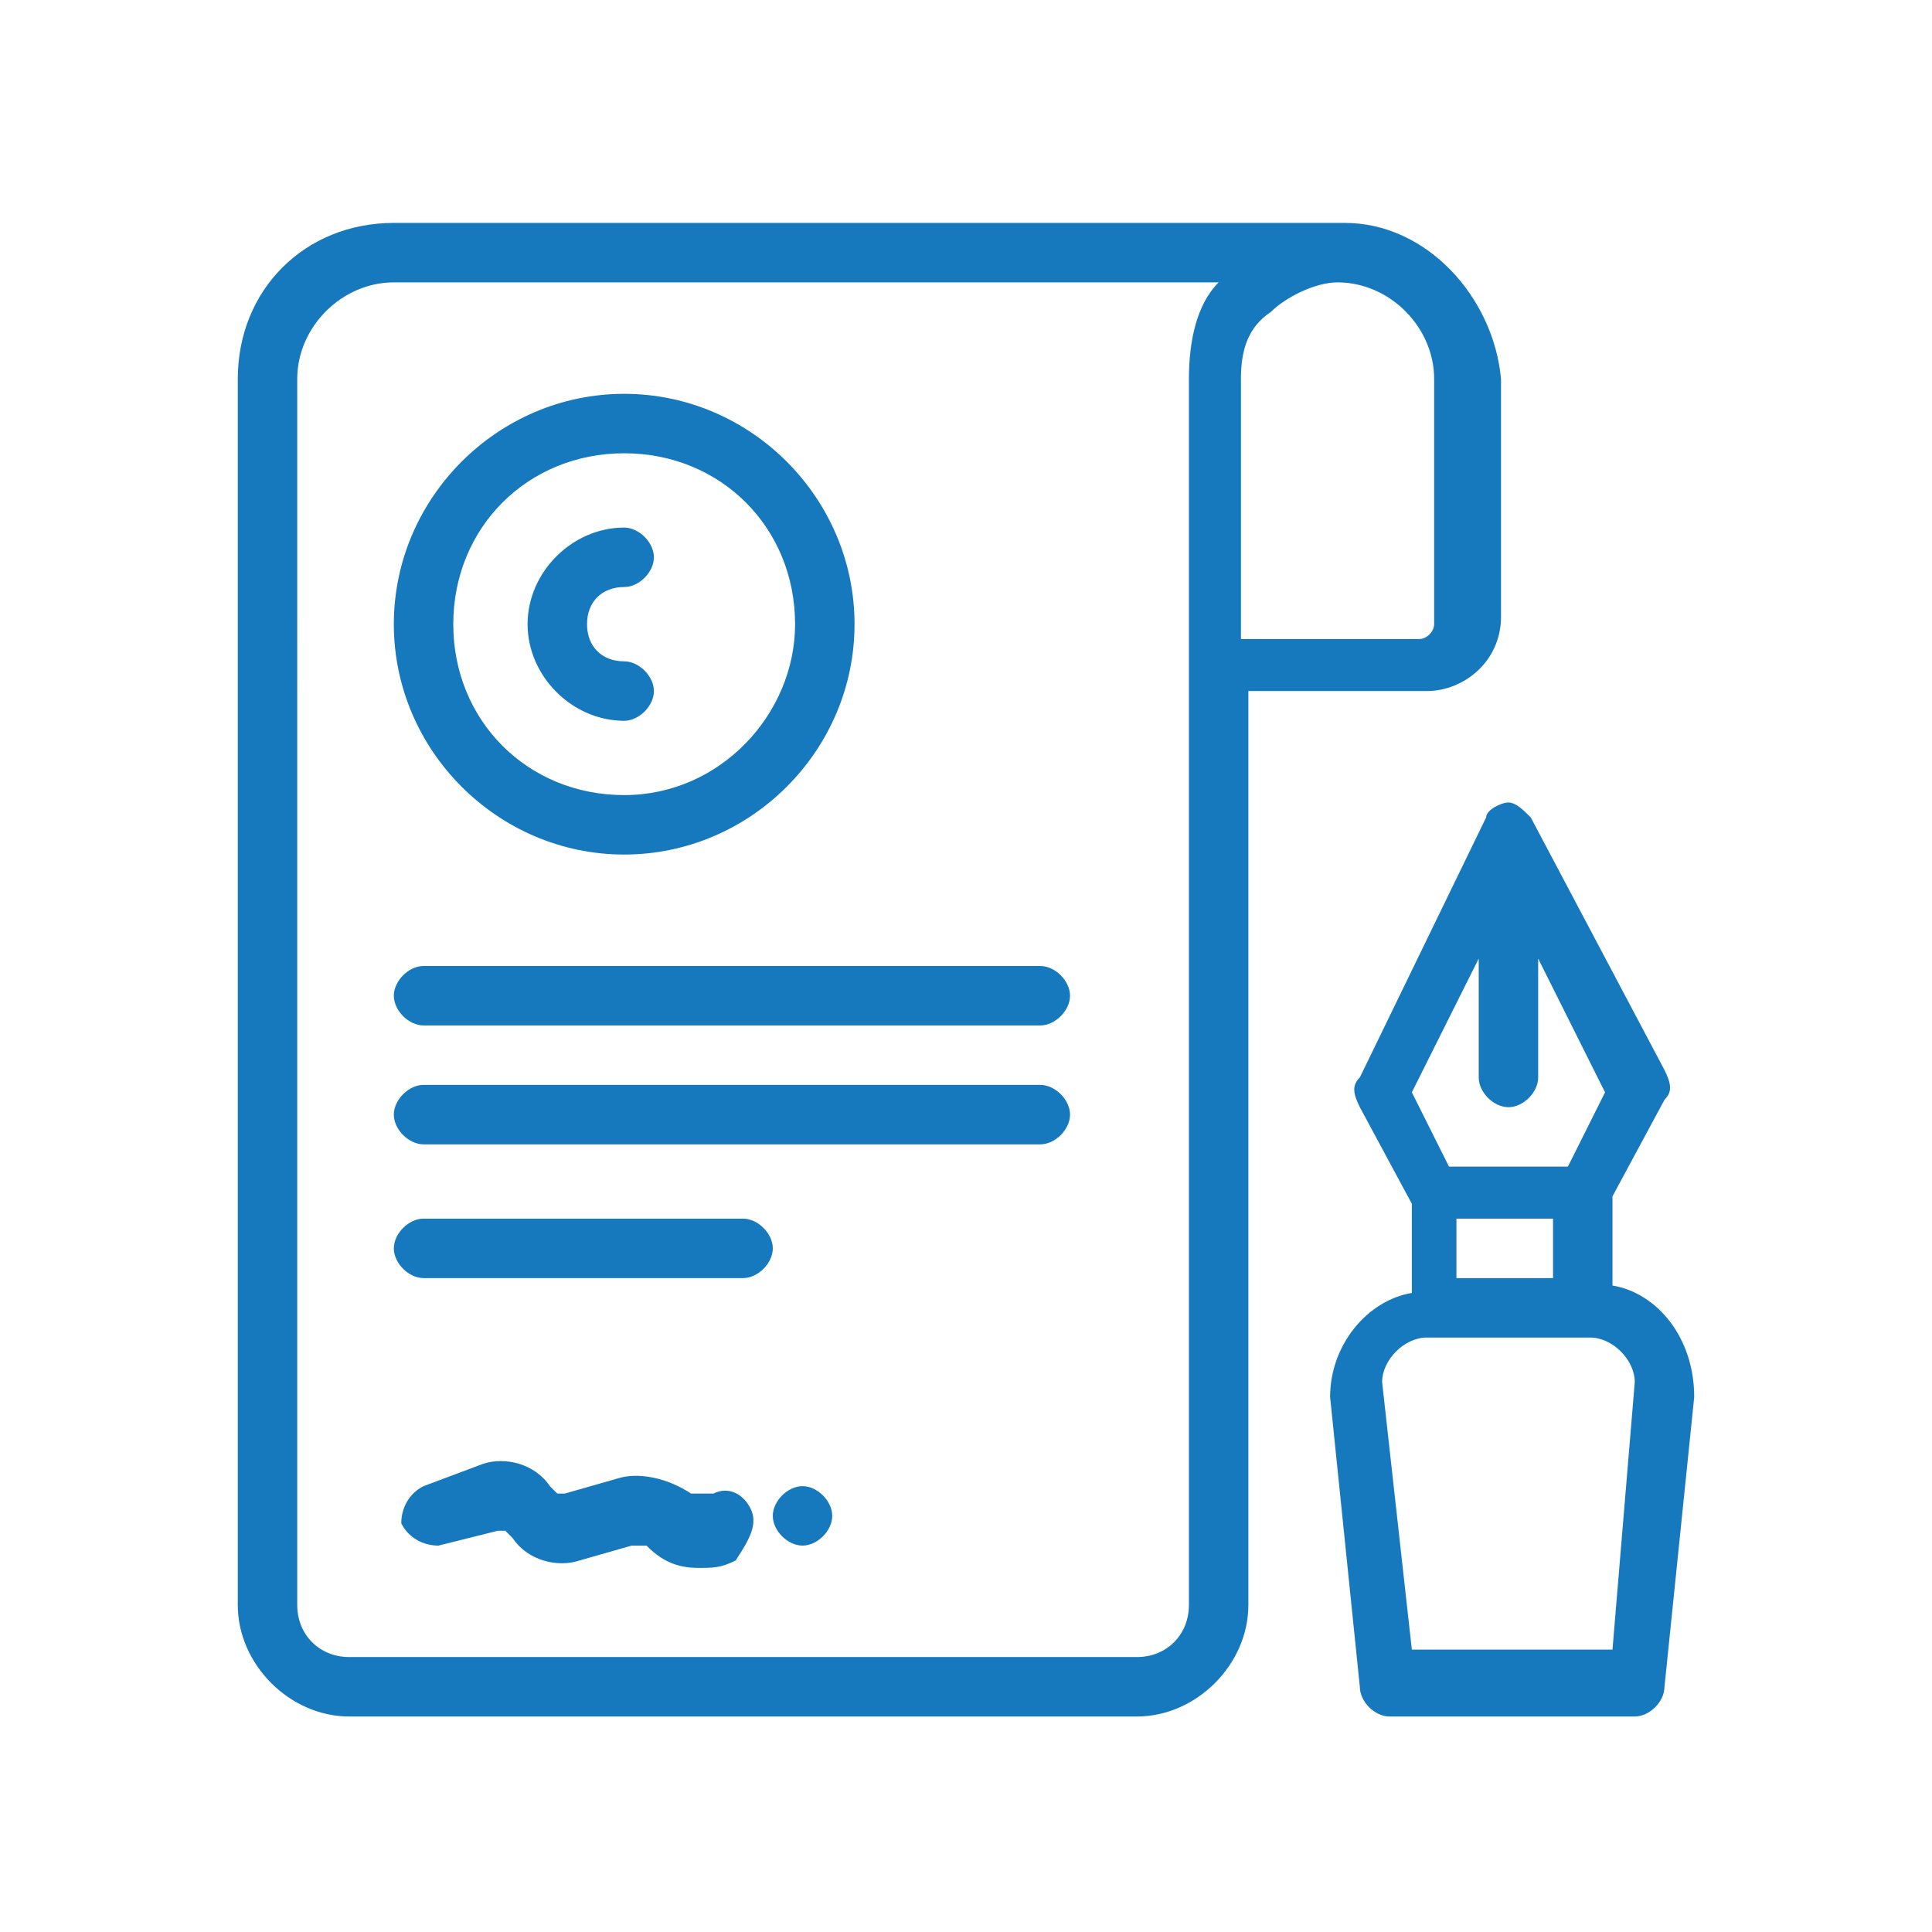 <?xml version="1.0" encoding="utf-8"?>
<!-- Generator: Adobe Illustrator 24.0.1, SVG Export Plug-In . SVG Version: 6.00 Build 0)  -->
<svg version="1.1" id="Layer_1" xmlns="http://www.w3.org/2000/svg" xmlns:xlink="http://www.w3.org/1999/xlink" x="0px" y="0px"
	 viewBox="0 0 26 26" style="enable-background:new 0 0 26 26;" xml:space="preserve">
<style type="text/css">
	.st0{fill:#1678BD;}
	.st1{fill:#FFFFFF;}
	.st2{fill:#01518D;}
	.st3{fill:#2FA34E;stroke:#2FA34E;stroke-width:0.771;stroke-miterlimit:10;}
	.st4{fill:#A9C576;}
</style>
<g id="XMLID_18_">
	<g>
		<path id="XMLID_336_" class="st0" d="M18.1,3C18.1,3,18.1,3,18.1,3L5.3,3C4.1,3,3.2,3.9,3.2,5.1c0,0,0,0,0,0v16.5
			c0,0.8,0.7,1.5,1.5,1.5h10.6c0.8,0,1.5-0.7,1.5-1.5V9.3h2.4c0.5,0,1-0.4,1-1V5.1C20.1,4,19.2,3,18.1,3L18.1,3z M16,5.1
			C16,5.1,16,5.1,16,5.1v16.5c0,0.4-0.3,0.7-0.7,0.7H4.7c-0.4,0-0.7-0.3-0.7-0.7V5.1c0-0.7,0.6-1.3,1.3-1.3h11.1
			C16.1,4.1,16,4.6,16,5.1L16,5.1z M19.3,8.4c0,0.1-0.1,0.2-0.2,0.2h-2.4V5.1c0-0.4,0.1-0.7,0.4-0.9c0.2-0.2,0.6-0.4,0.9-0.4h0
			c0,0,0,0,0,0c0.7,0,1.3,0.6,1.3,1.3V8.4z M19.3,8.4"/>
		<path id="XMLID_332_" class="st0" d="M8.4,5.3c-1.7,0-3.1,1.4-3.1,3.1c0,1.7,1.4,3.1,3.1,3.1c1.7,0,3.1-1.4,3.1-3.1
			C11.5,6.7,10.1,5.3,8.4,5.3L8.4,5.3z M8.4,10.7c-1.3,0-2.3-1-2.3-2.3c0-1.3,1-2.3,2.3-2.3c1.3,0,2.3,1,2.3,2.3
			C10.7,9.6,9.7,10.7,8.4,10.7L8.4,10.7z M8.4,10.7"/>
		<path id="XMLID_329_" class="st0" d="M8.4,8.9c-0.3,0-0.5-0.2-0.5-0.5c0-0.3,0.2-0.5,0.5-0.5c0.2,0,0.4-0.2,0.4-0.4
			c0-0.2-0.2-0.4-0.4-0.4c-0.7,0-1.3,0.6-1.3,1.3c0,0.7,0.6,1.3,1.3,1.3c0.2,0,0.4-0.2,0.4-0.4C8.8,9.1,8.6,8.9,8.4,8.9L8.4,8.9z
			 M8.4,8.9"/>
		<path id="XMLID_326_" class="st0" d="M14,13H5.7c-0.2,0-0.4,0.2-0.4,0.4c0,0.2,0.2,0.4,0.4,0.4H14c0.2,0,0.4-0.2,0.4-0.4
			C14.4,13.2,14.2,13,14,13L14,13z M14,13"/>
		<path id="XMLID_323_" class="st0" d="M14,14.6H5.7c-0.2,0-0.4,0.2-0.4,0.4c0,0.2,0.2,0.4,0.4,0.4H14c0.2,0,0.4-0.2,0.4-0.4
			C14.4,14.8,14.2,14.6,14,14.6L14,14.6z M14,14.6"/>
		<path id="XMLID_320_" class="st0" d="M10,16.4H5.7c-0.2,0-0.4,0.2-0.4,0.4c0,0.2,0.2,0.4,0.4,0.4H10c0.2,0,0.4-0.2,0.4-0.4
			C10.4,16.6,10.2,16.4,10,16.4L10,16.4z M10,16.4"/>
		<path id="XMLID_314_" class="st0" d="M21.7,17.3v-1.2l0.7-1.3c0.1-0.1,0.1-0.2,0-0.4L20.6,11c-0.1-0.1-0.2-0.2-0.3-0.2h0
			c-0.1,0-0.3,0.1-0.3,0.2l-1.7,3.5c-0.1,0.1-0.1,0.2,0,0.4l0.7,1.3v1.2c-0.6,0.1-1.1,0.7-1.1,1.4c0,0,0,0,0,0l0.4,3.9
			c0,0.2,0.2,0.4,0.4,0.4H22c0.2,0,0.4-0.2,0.4-0.4l0.4-3.9c0,0,0,0,0,0C22.8,18,22.3,17.4,21.7,17.3L21.7,17.3z M19.9,12.9v1.6
			c0,0.2,0.2,0.4,0.4,0.4c0.2,0,0.4-0.2,0.4-0.4v-1.6l0.9,1.8l-0.5,1h-1.6l-0.5-1L19.9,12.9z M20.9,16.4v0.8h-1.3v-0.8H20.9z
			 M21.7,22.2h-2.7l-0.4-3.6c0-0.3,0.3-0.6,0.6-0.6h2.2c0.3,0,0.6,0.3,0.6,0.6L21.7,22.2z M21.7,22.2"/>
		<path id="XMLID_311_" class="st0" d="M10.1,20.3c-0.1-0.2-0.3-0.3-0.5-0.2c-0.1,0-0.2,0-0.3,0c-0.3-0.2-0.7-0.3-1-0.2l-0.7,0.2
			c0,0-0.1,0-0.1,0L7.4,20c-0.2-0.3-0.6-0.4-0.9-0.3L5.7,20c-0.2,0.1-0.3,0.3-0.3,0.5c0.1,0.2,0.3,0.3,0.5,0.3l0.8-0.2
			c0,0,0.1,0,0.1,0l0.1,0.1c0.2,0.3,0.6,0.4,0.9,0.3c0,0,0,0,0,0l0.7-0.2c0.1,0,0.2,0,0.2,0c0.2,0.2,0.4,0.3,0.7,0.3
			c0.2,0,0.3,0,0.5-0.1C10.1,20.7,10.2,20.5,10.1,20.3L10.1,20.3z M10.1,20.3"/>
		<path id="XMLID_308_" class="st0" d="M11.2,20.4c0,0.2-0.2,0.4-0.4,0.4c-0.2,0-0.4-0.2-0.4-0.4c0-0.2,0.2-0.4,0.4-0.4
			C11,20,11.2,20.2,11.2,20.4L11.2,20.4z M11.2,20.4"/>
	</g>
</g>
</svg>
